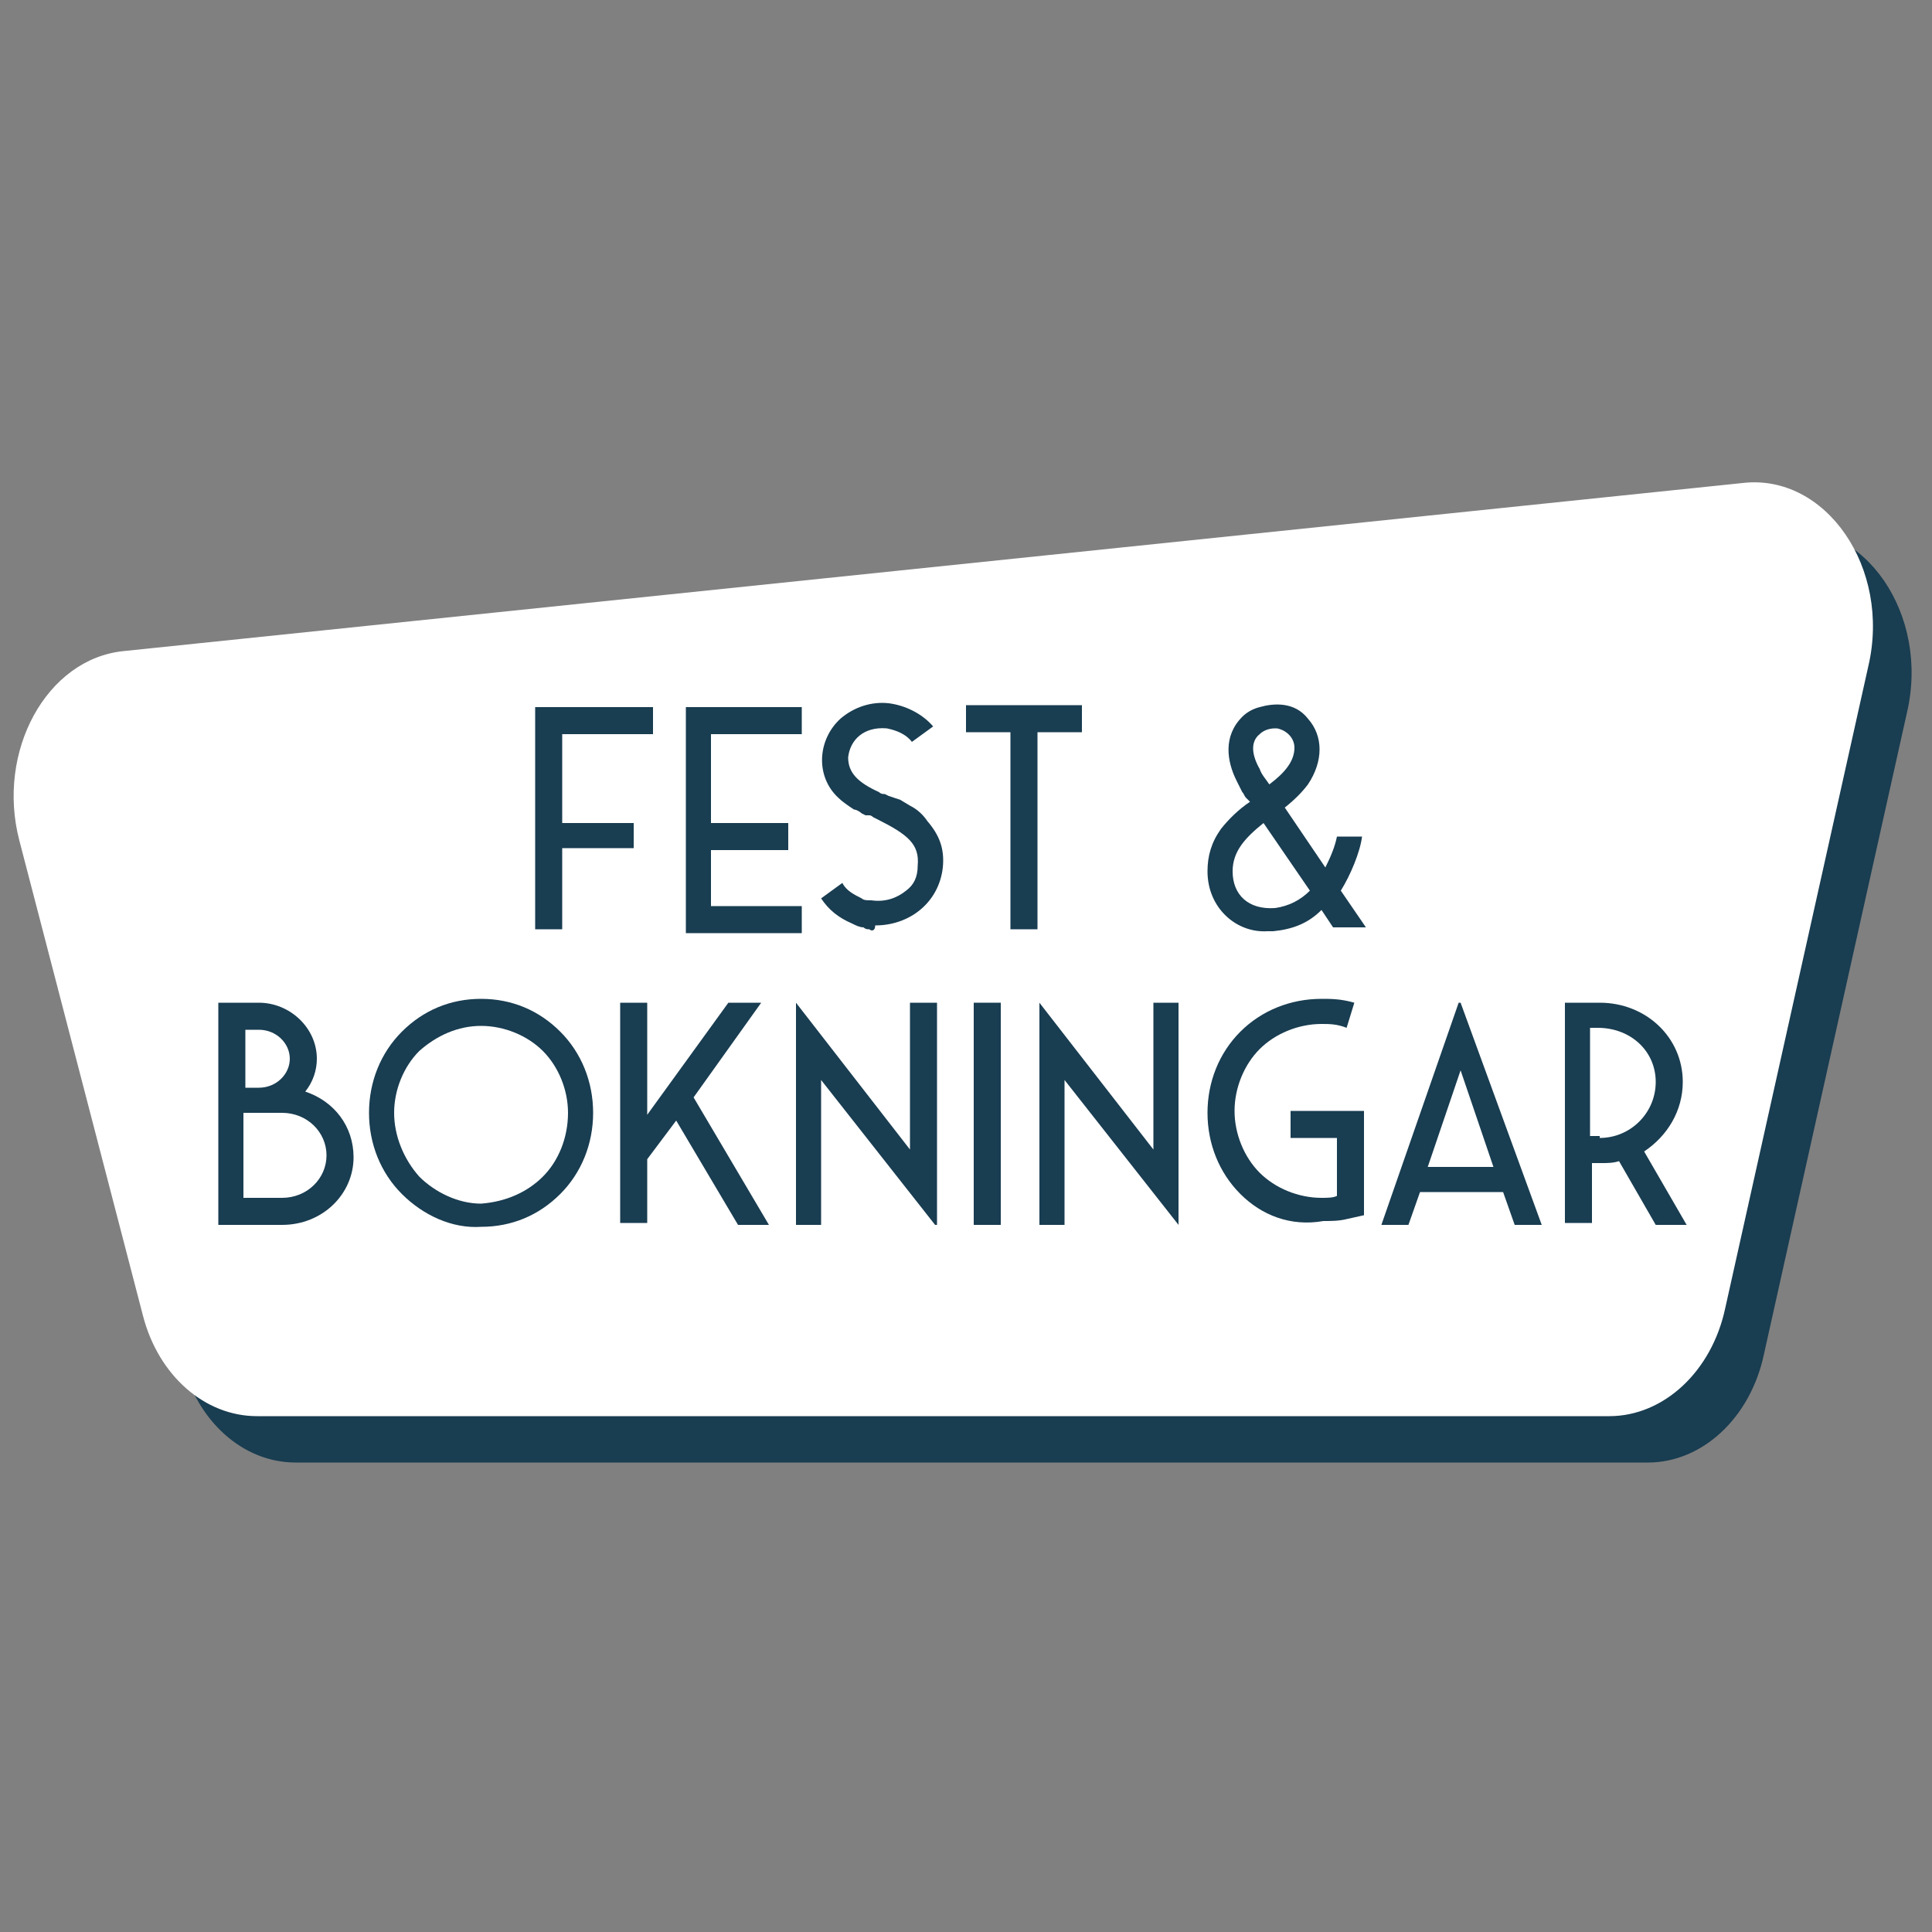 <svg xmlns="http://www.w3.org/2000/svg" xmlns:xlink="http://www.w3.org/1999/xlink" id="Layer_1" x="0px" y="0px" viewBox="0 0 100 100" xml:space="preserve"><rect x="0" y="0" width="100" height="100" fill="#808080" stroke="none"/><g>	<g>		<path fill="#193D51" d="M9.4,70.4L2.9,45.9c-1.2-4.6,1.4-9.4,5.4-9.8l83.9-8.7c4.3-0.5,7.7,4.4,6.5,9.5l-7.4,33.2    c-0.7,3.3-3.2,5.6-6,5.6h-70C12.6,75.7,10.2,73.6,9.4,70.4z"></path>	</g></g><g>	<g>		<path fill="#FFFFFF" d="M7.4,68.1L1,43.5c-1.2-4.6,1.4-9.4,5.4-9.8L90.2,25c4.3-0.5,7.7,4.4,6.5,9.5l-7.4,33.2    c-0.7,3.3-3.2,5.6-6,5.6h-70C10.6,73.3,8.2,71.2,7.4,68.1z"></path>	</g></g><g>	<path fill="#193D51" d="M27.8,36.6h6v1.4h-4.7v4.6h3.7v1.3h-3.7v4.2h-1.4V36.6z"></path>	<path fill="#193D51" d="M35.5,36.6h6v1.4h-4.7v4.6h4v1.4h-4v2.9h4.7v1.4h-6V36.6z"></path>	<path fill="#193D51" d="M45,48.1L45,48.1L45,48.1C44.9,48.1,44.9,48.1,45,48.1c-0.1,0-0.2,0-0.3-0.1c-0.2,0-0.4-0.1-0.6-0.2   c-0.7-0.3-1.2-0.7-1.6-1.3l1.1-0.8c0.2,0.4,0.6,0.6,1,0.8c0.1,0.1,0.3,0.1,0.4,0.1l0.1,0c0,0,0,0,0,0h0c0.7,0.1,1.3-0.1,1.8-0.5   c0.4-0.3,0.6-0.7,0.6-1.3c0.1-1.1-0.5-1.6-2.1-2.4l-0.2-0.1c0,0-0.1-0.1-0.2-0.1l-0.1,0l-0.1,0l-0.2-0.1c-0.1-0.1-0.3-0.2-0.4-0.2   c-0.3-0.2-0.6-0.4-0.8-0.6c-1.2-1.1-1.1-3,0.1-4.1c0.7-0.6,1.6-0.9,2.5-0.8c0.8,0.1,1.7,0.5,2.3,1.2l-1.1,0.8   c-0.3-0.4-0.8-0.6-1.3-0.7c-1.2-0.1-1.9,0.6-2,1.5c0,0.8,0.5,1.3,1.6,1.8c0.1,0.1,0.2,0.1,0.3,0.1l0.2,0.1l0.3,0.1l0.3,0.1l0.5,0.3   c0.4,0.2,0.7,0.5,0.9,0.8c0.6,0.7,0.9,1.4,0.8,2.4c-0.2,1.8-1.7,3-3.5,3C45.3,48.2,45.1,48.2,45,48.1z"></path>	<path fill="#193D51" d="M52.4,37.9h-2.4v-1.4h6v1.4h-2.3v10.2h-1.4V37.9z"></path>	<path fill="#193D51" d="M62.5,45.1c0-0.8,0.2-1.5,0.7-2.2c0.4-0.5,0.9-1,1.5-1.4c0,0-0.1-0.1-0.1-0.1l-0.1-0.1   c-0.1-0.1-0.1-0.2-0.2-0.3c-0.1-0.2-0.2-0.4-0.3-0.6c-0.5-1-0.7-2.3,0.3-3.3c0.2-0.2,0.5-0.4,0.9-0.5c0.7-0.2,1.8-0.3,2.5,0.6   c0.8,0.9,0.8,2.2,0,3.4c-0.3,0.4-0.7,0.8-1.2,1.2l2.1,3.1c0.3-0.6,0.5-1.1,0.6-1.6h1.3c-0.1,0.8-0.6,2-1.1,2.8l1.3,1.9h-1.7   l-0.6-0.9c-0.7,0.7-1.5,1-2.5,1.1c-0.1,0-0.2,0-0.3,0C64,48.3,62.5,47,62.5,45.1z M67.8,46.1l-2.4-3.5c-1,0.8-1.6,1.5-1.6,2.5   c0,1.2,0.8,2,2.2,1.9C66.7,46.9,67.3,46.6,67.8,46.1z M67,38.7c0-0.5-0.4-0.9-0.9-1H66c-0.3,0-0.6,0.1-0.8,0.3   c-0.5,0.4-0.4,1.1,0,1.8c0.1,0.3,0.3,0.5,0.5,0.8C66.5,40,67,39.4,67,38.7z"></path>	<path fill="#193D51" d="M11.3,51.9h2.1c1.6,0,3,1.3,3,2.9c0,0.6-0.2,1.2-0.6,1.7c1.5,0.5,2.5,1.8,2.5,3.4c0,1.9-1.6,3.5-3.7,3.5   h-3.3V51.9z M13.4,56.3c0.9,0,1.6-0.7,1.6-1.5c0-0.8-0.7-1.5-1.6-1.5h-0.7v3H13.4z M14.6,62c1.3,0,2.3-1,2.3-2.2   c0-1.2-1-2.2-2.3-2.2h-2V62H14.6z"></path>	<path fill="#193D51" d="M20.8,61.8c-1.1-1.1-1.7-2.6-1.7-4.2c0-1.6,0.6-3.1,1.7-4.2c1.1-1.1,2.5-1.7,4.1-1.7c1.6,0,3,0.6,4.1,1.7   c1.1,1.1,1.7,2.6,1.7,4.2c0,1.6-0.6,3.1-1.7,4.2s-2.5,1.7-4.1,1.7C23.4,63.6,21.9,62.9,20.8,61.8z M28.1,60.9   c0.8-0.8,1.3-2,1.3-3.3c0-1.2-0.5-2.4-1.3-3.2c-0.8-0.8-2-1.3-3.2-1.3c-1.2,0-2.3,0.5-3.2,1.3c-0.8,0.8-1.3,2-1.3,3.2   c0,1.2,0.5,2.4,1.3,3.3c0.8,0.8,2,1.4,3.2,1.4C26.2,62.2,27.3,61.7,28.1,60.9z"></path>	<path fill="#193D51" d="M35,58l-1.5,2v3.3h-1.4V51.9h1.4v5.8l4.2-5.8h1.7l-3.5,4.9l3.9,6.6h-1.6L35,58z"></path>	<path fill="#193D51" d="M42.5,55.9l0,7.5h-1.3l0-11.5h0l5.9,7.6v-7.6h1.4v11.5h-0.1L42.5,55.9z"></path>	<path fill="#193D51" d="M50.4,51.9h1.4v11.5h-1.4V51.9z"></path>	<path fill="#193D51" d="M55.1,55.9l0,7.5h-1.3l0-11.5h0l5.9,7.6v-7.6H61v11.5H61L55.1,55.9z"></path>	<path fill="#193D51" d="M64.2,61.8c-1.1-1.1-1.7-2.6-1.7-4.2c0-1.6,0.6-3.1,1.7-4.2c1.1-1.1,2.6-1.7,4.2-1.7c0.5,0,1,0,1.7,0.2   l-0.4,1.3c-0.5-0.2-0.9-0.2-1.3-0.2c-1.2,0-2.4,0.5-3.2,1.3c-0.8,0.8-1.3,2-1.3,3.2c0,1.2,0.5,2.4,1.3,3.2c0.8,0.8,2,1.3,3.2,1.3   c0.3,0,0.6,0,0.8-0.1v-3h-2.4v-1.4h3.8v5.4l-0.9,0.2c-0.4,0.1-0.8,0.1-1.2,0.1C66.8,63.5,65.3,62.9,64.2,61.8z"></path>	<path fill="#193D51" d="M75.5,51.9h0.1l4.2,11.5h-1.4l-0.6-1.7h-4.3l-0.6,1.7h-1.4L75.5,51.9z M77.3,60.4l-1.7-5l-1.7,5H77.3z"></path>	<path fill="#193D51" d="M83.8,60.1c-0.3,0.1-0.6,0.1-0.9,0.1l-0.5,0v3.1H81V51.9h1.8c2.4,0,4.3,1.8,4.3,4.1c0,1.5-0.8,2.8-2,3.6   l2.2,3.8h-1.6L83.8,60.1z M82.8,58.9c1.6,0,2.9-1.3,2.9-2.9c0-1.6-1.3-2.8-3-2.8h-0.4v5.6H82.8z"></path></g></svg>